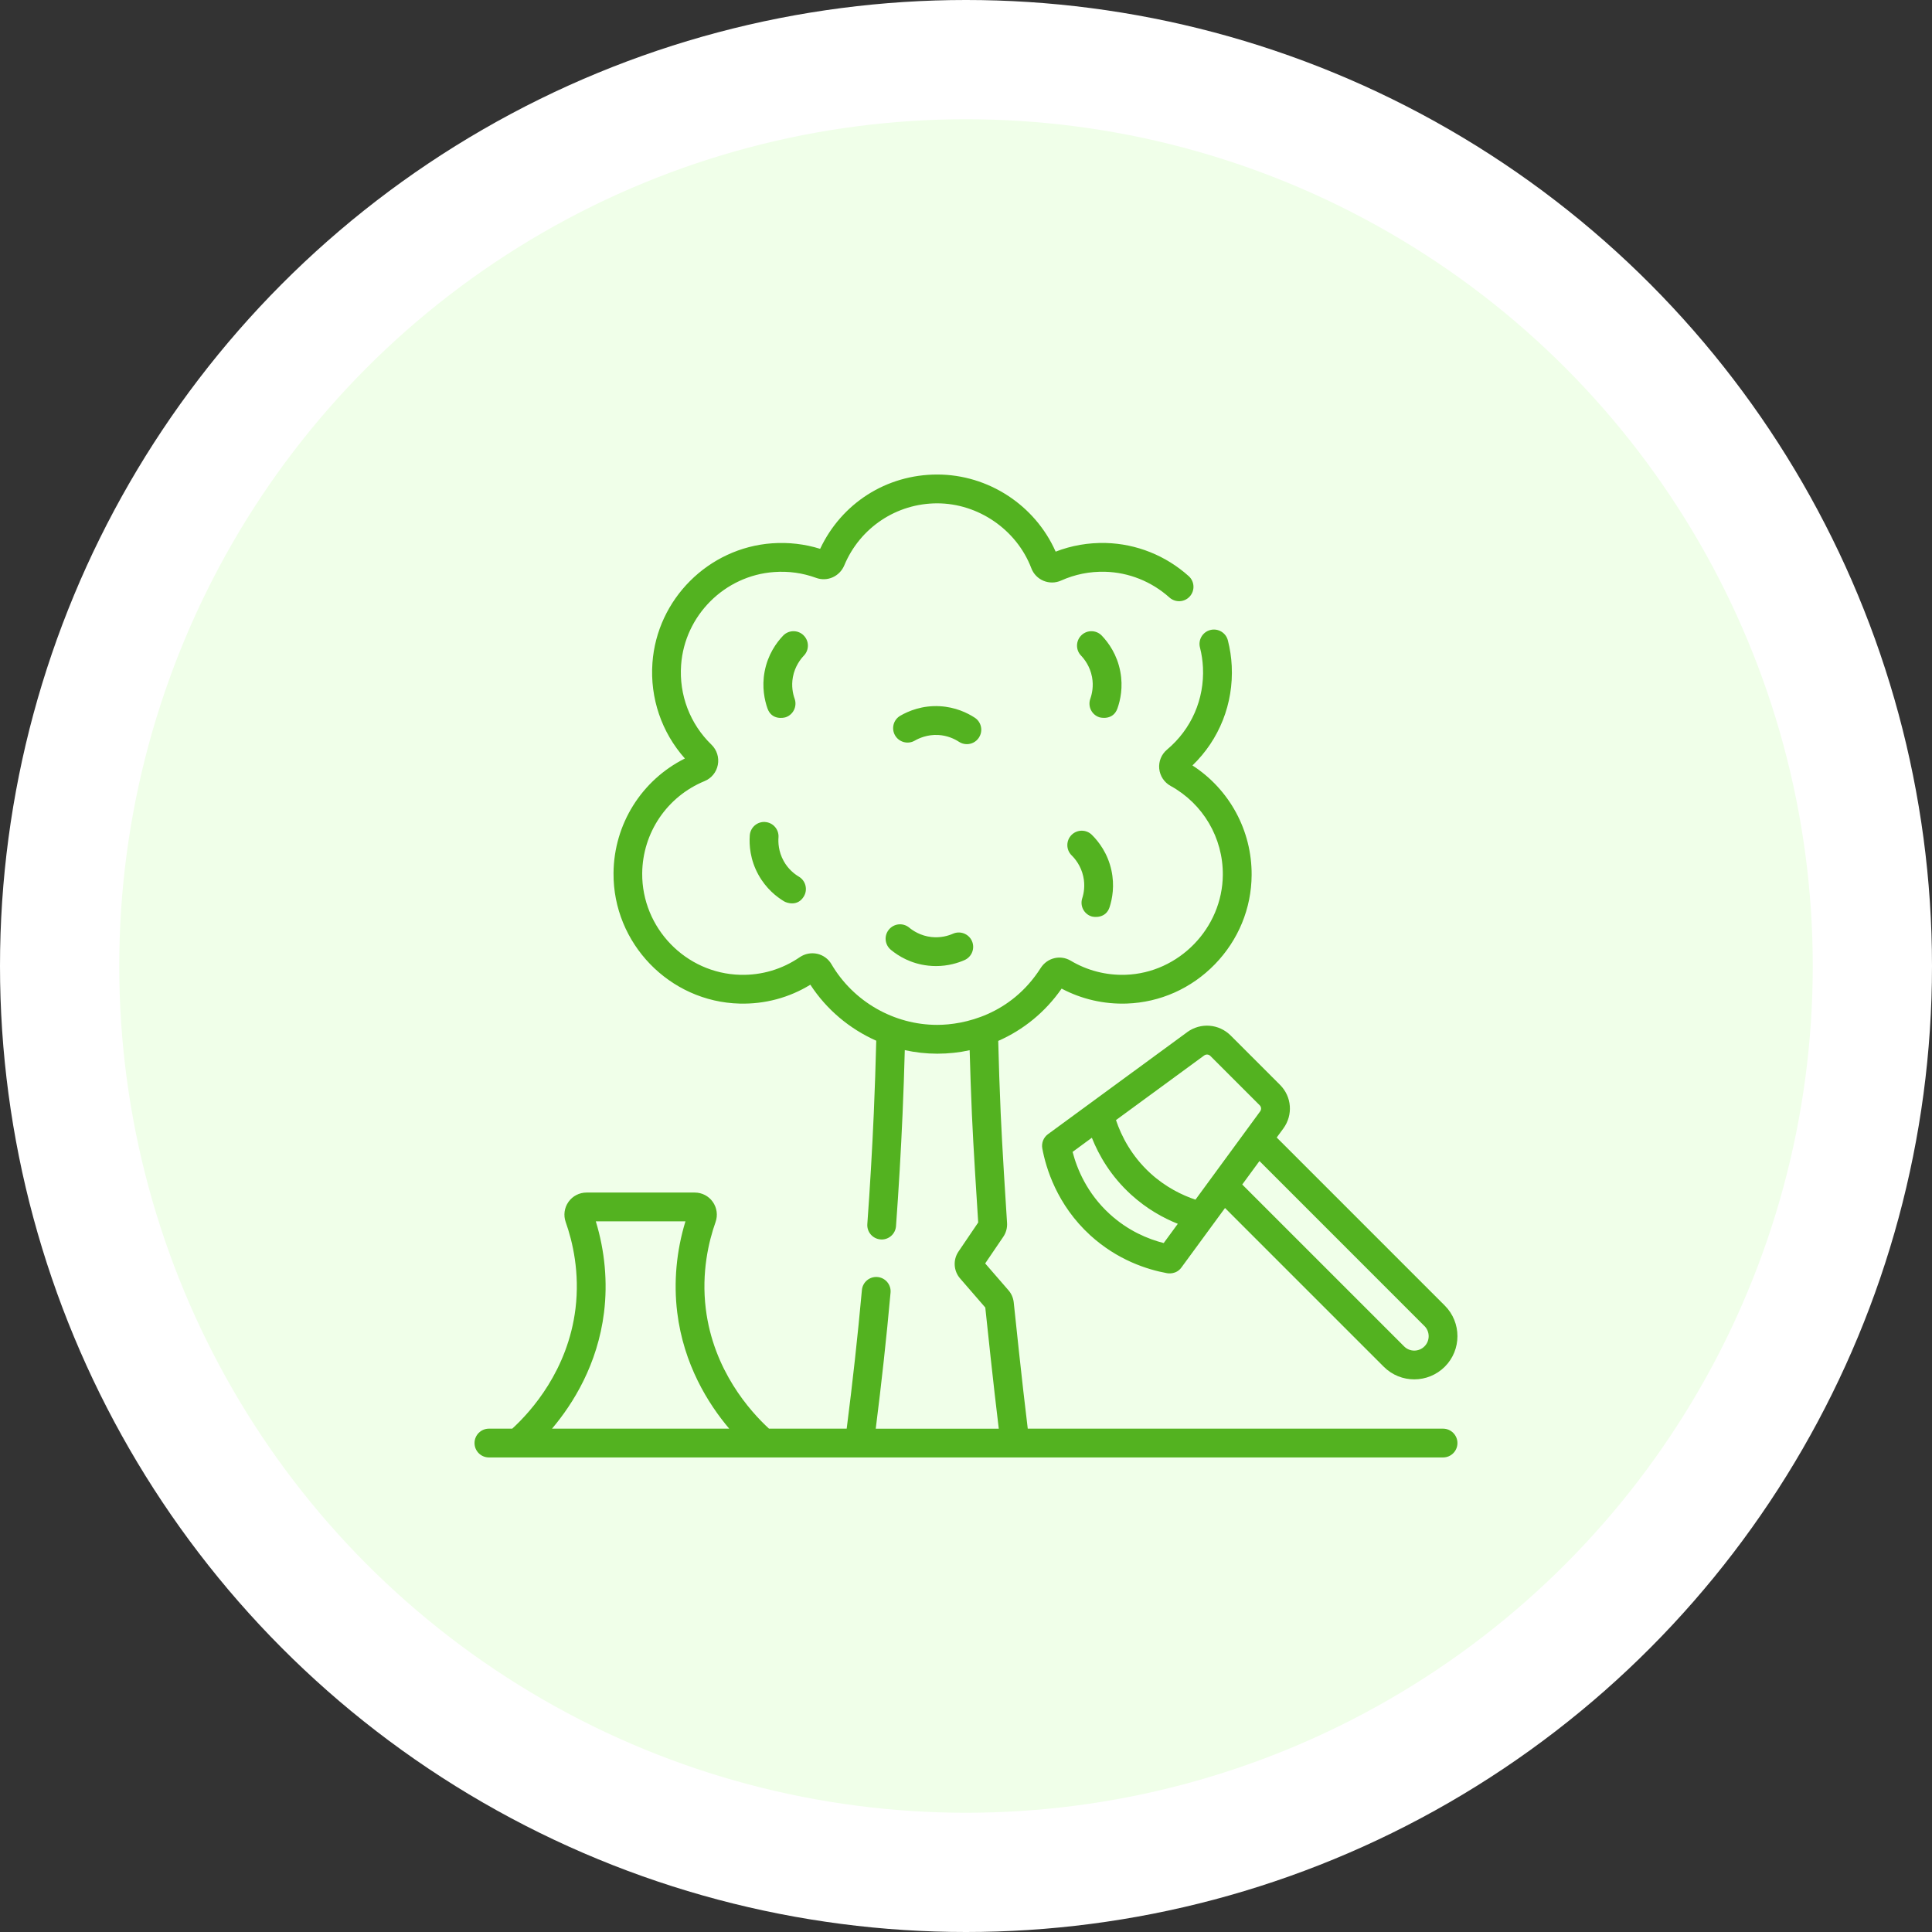 <svg xmlns="http://www.w3.org/2000/svg" width="57" height="57" viewBox="0 0 57 57" fill="none"><rect x="0" y="0" width="57" height="57" fill="#333333" stroke="none"/><circle cx="28.5" cy="28.5" r="28.5" fill="white"></circle><circle cx="28.5" cy="28.5" r="24.982" fill="#F0FFE9"></circle><g clip-path="url(#clip0_2_213)"><path d="M22.575 24.251C22.342 24.235 22.138 24.41 22.121 24.645C22.1 24.929 22.128 25.363 22.378 25.812C22.603 26.218 22.913 26.461 23.134 26.593C23.202 26.635 23.53 26.758 23.716 26.447C23.837 26.246 23.771 25.984 23.569 25.864C23.438 25.786 23.253 25.642 23.12 25.401C22.964 25.12 22.957 24.845 22.968 24.706C22.985 24.472 22.809 24.269 22.575 24.252L22.575 24.251ZM35.023 30.454L30.918 33.462C30.787 33.558 30.722 33.721 30.751 33.881C30.856 34.452 31.18 35.544 32.166 36.445C32.966 37.174 33.842 37.456 34.436 37.564C34.462 37.569 34.702 37.605 34.854 37.397L36.142 35.64L40.824 40.322C41.326 40.824 42.132 40.816 42.627 40.322C43.123 39.826 43.123 39.017 42.627 38.52L37.667 33.56L37.863 33.293C38.154 32.895 38.113 32.354 37.764 32.006L36.31 30.552C35.962 30.204 35.421 30.162 35.023 30.453L35.023 30.454ZM34.333 36.674C33.871 36.557 33.283 36.314 32.74 35.818C32.066 35.203 31.772 34.477 31.645 33.984L32.213 33.567C32.423 34.095 32.776 34.703 33.369 35.244C33.833 35.667 34.322 35.936 34.749 36.106L34.333 36.674H34.333ZM42.026 39.122C42.191 39.288 42.192 39.557 42.026 39.722C41.86 39.889 41.59 39.889 41.425 39.722L36.65 34.947L37.158 34.254L42.025 39.122H42.026ZM37.177 32.791L35.27 35.394C34.881 35.263 34.395 35.03 33.941 34.616C33.381 34.104 33.083 33.517 32.925 33.046L35.526 31.14C35.583 31.098 35.66 31.104 35.71 31.154L37.164 32.608C37.214 32.657 37.22 32.734 37.177 32.791ZM28.116 27.547C27.976 27.609 27.752 27.675 27.478 27.645C27.159 27.61 26.931 27.456 26.824 27.367C26.644 27.218 26.376 27.243 26.226 27.425C26.076 27.605 26.102 27.873 26.284 28.023C26.503 28.204 26.872 28.433 27.384 28.489C27.463 28.498 27.541 28.502 27.615 28.502C27.971 28.502 28.263 28.411 28.458 28.325C28.672 28.23 28.77 27.98 28.676 27.765C28.582 27.551 28.331 27.453 28.116 27.547ZM23.704 18.74C23.535 18.578 23.266 18.584 23.104 18.754C22.907 18.96 22.652 19.312 22.558 19.817C22.473 20.273 22.558 20.659 22.643 20.901C22.77 21.258 23.129 21.18 23.186 21.159C23.407 21.081 23.522 20.838 23.445 20.617C23.393 20.473 23.343 20.244 23.393 19.974C23.452 19.658 23.622 19.442 23.718 19.342C23.88 19.172 23.874 18.903 23.704 18.741V18.74ZM32.203 27.037C32.286 27.064 32.63 27.098 32.737 26.762C32.816 26.518 32.889 26.13 32.79 25.676C32.681 25.175 32.416 24.83 32.213 24.63C32.046 24.466 31.777 24.468 31.612 24.635C31.448 24.802 31.449 25.071 31.617 25.236C31.716 25.333 31.892 25.544 31.96 25.858C32.019 26.127 31.976 26.358 31.929 26.503C31.857 26.727 31.98 26.966 32.203 27.037ZM28.881 21.761C29.01 21.565 28.954 21.301 28.758 21.174C28.542 21.033 28.188 20.86 27.724 20.835C27.212 20.808 26.809 20.973 26.562 21.116C26.359 21.233 26.29 21.493 26.407 21.696C26.525 21.899 26.785 21.969 26.988 21.851C27.108 21.782 27.359 21.667 27.679 21.684C27.954 21.699 28.165 21.802 28.293 21.886C28.365 21.933 28.445 21.955 28.525 21.955C28.664 21.955 28.8 21.887 28.881 21.762V21.761ZM32.968 20.901C33.054 20.659 33.139 20.273 33.053 19.817C32.959 19.312 32.704 18.96 32.507 18.754C32.345 18.584 32.076 18.578 31.907 18.74C31.737 18.903 31.731 19.172 31.893 19.341C31.989 19.441 32.159 19.657 32.218 19.973C32.269 20.243 32.218 20.472 32.167 20.617C32.089 20.838 32.204 21.081 32.426 21.159C32.473 21.177 32.841 21.258 32.968 20.901ZM42.576 42.15H30.322C30.158 40.822 29.935 38.686 29.908 38.423C29.893 38.289 29.839 38.165 29.752 38.066L29.066 37.275L29.6 36.489C29.682 36.369 29.721 36.224 29.711 36.079C29.677 35.564 29.565 33.809 29.523 32.836C29.492 32.115 29.467 31.402 29.451 30.71C30.194 30.384 30.843 29.856 31.321 29.167C31.91 29.479 32.571 29.631 33.243 29.608C34.227 29.574 35.15 29.162 35.843 28.449C36.535 27.736 36.921 26.802 36.927 25.817C36.936 24.504 36.273 23.289 35.181 22.583C35.974 21.818 36.394 20.763 36.34 19.649C36.328 19.394 36.289 19.139 36.226 18.893C36.168 18.666 35.936 18.529 35.709 18.587C35.481 18.645 35.344 18.877 35.403 19.104C35.452 19.295 35.481 19.492 35.491 19.69C35.536 20.628 35.15 21.513 34.431 22.116C34.266 22.254 34.18 22.464 34.201 22.678C34.222 22.893 34.348 23.083 34.536 23.187C35.494 23.714 36.085 24.719 36.077 25.811C36.066 27.382 34.782 28.705 33.212 28.759C32.64 28.779 32.079 28.635 31.59 28.344C31.285 28.162 30.896 28.257 30.704 28.559C29.825 29.939 28.44 30.237 27.651 30.237C26.373 30.237 25.177 29.55 24.53 28.446C24.439 28.29 24.286 28.179 24.11 28.14C23.933 28.101 23.747 28.137 23.597 28.239C23.079 28.595 22.473 28.776 21.841 28.76C20.231 28.72 18.934 27.376 18.947 25.765C18.958 24.568 19.68 23.501 20.787 23.045C20.991 22.961 21.137 22.782 21.178 22.566C21.22 22.348 21.15 22.126 20.991 21.971C20.357 21.358 20.031 20.501 20.095 19.618C20.2 18.159 21.379 16.98 22.84 16.877C23.266 16.846 23.681 16.904 24.078 17.049C24.407 17.17 24.772 17.008 24.909 16.68C25.372 15.569 26.448 14.85 27.651 14.85C28.854 14.85 29.992 15.62 30.428 16.766C30.491 16.933 30.623 17.068 30.788 17.136C30.954 17.205 31.143 17.202 31.306 17.128C31.715 16.945 32.151 16.857 32.604 16.869C33.303 16.887 33.977 17.157 34.503 17.629C34.678 17.785 34.947 17.771 35.103 17.596C35.259 17.422 35.245 17.153 35.07 16.997C34.394 16.39 33.527 16.044 32.627 16.02C32.113 16.007 31.616 16.093 31.145 16.275C30.539 14.906 29.16 14 27.652 14C26.144 14 24.826 14.855 24.197 16.192C23.74 16.05 23.265 15.995 22.781 16.029C20.902 16.162 19.383 17.679 19.249 19.557C19.174 20.596 19.521 21.609 20.206 22.378C18.931 23.016 18.113 24.314 18.101 25.757C18.083 27.83 19.752 29.558 21.823 29.609C22.564 29.628 23.282 29.436 23.908 29.052C24.386 29.787 25.068 30.356 25.852 30.704C25.835 31.398 25.811 32.113 25.78 32.836C25.732 33.925 25.668 35.027 25.589 36.112C25.571 36.347 25.747 36.55 25.981 36.567C25.992 36.567 26.003 36.569 26.012 36.569C26.233 36.569 26.419 36.398 26.435 36.174C26.515 35.081 26.58 33.971 26.628 32.873C26.656 32.234 26.678 31.6 26.694 30.982C27.006 31.051 27.327 31.087 27.653 31.087C27.978 31.087 28.298 31.053 28.608 30.985C28.625 31.602 28.646 32.235 28.674 32.873C28.715 33.815 28.822 35.477 28.86 36.067L28.279 36.924C28.113 37.167 28.131 37.493 28.325 37.717L29.069 38.576C29.114 39.004 29.312 40.886 29.467 42.151H25.837C26.006 40.818 26.154 39.471 26.274 38.137C26.296 37.904 26.123 37.697 25.89 37.676C25.657 37.655 25.45 37.827 25.429 38.06C25.305 39.42 25.154 40.793 24.98 42.15H22.688C22.125 41.632 21.047 40.426 20.823 38.615C20.691 37.543 20.907 36.629 21.112 36.052C21.182 35.853 21.151 35.631 21.029 35.459C20.908 35.286 20.709 35.184 20.497 35.184H17.304C17.093 35.184 16.894 35.286 16.772 35.459C16.65 35.631 16.619 35.853 16.689 36.052C16.894 36.629 17.11 37.543 16.978 38.615C16.754 40.426 15.677 41.633 15.113 42.15H14.424C14.19 42.15 14 42.341 14 42.575C14 42.809 14.19 42.999 14.424 42.999H42.575C42.81 42.999 42.999 42.809 42.999 42.575C42.999 42.341 42.809 42.15 42.575 42.15H42.576ZM16.286 42.15C16.91 41.412 17.631 40.256 17.821 38.719C17.93 37.83 17.846 36.908 17.578 36.033H20.223C19.955 36.908 19.871 37.831 19.98 38.719C20.169 40.256 20.89 41.412 21.514 42.15H16.286Z" fill="#53B220"></path></g><defs><clipPath id="clip0_2_213"><rect width="29" height="29" fill="white" transform="translate(14 14)"></rect></clipPath></defs></svg>
